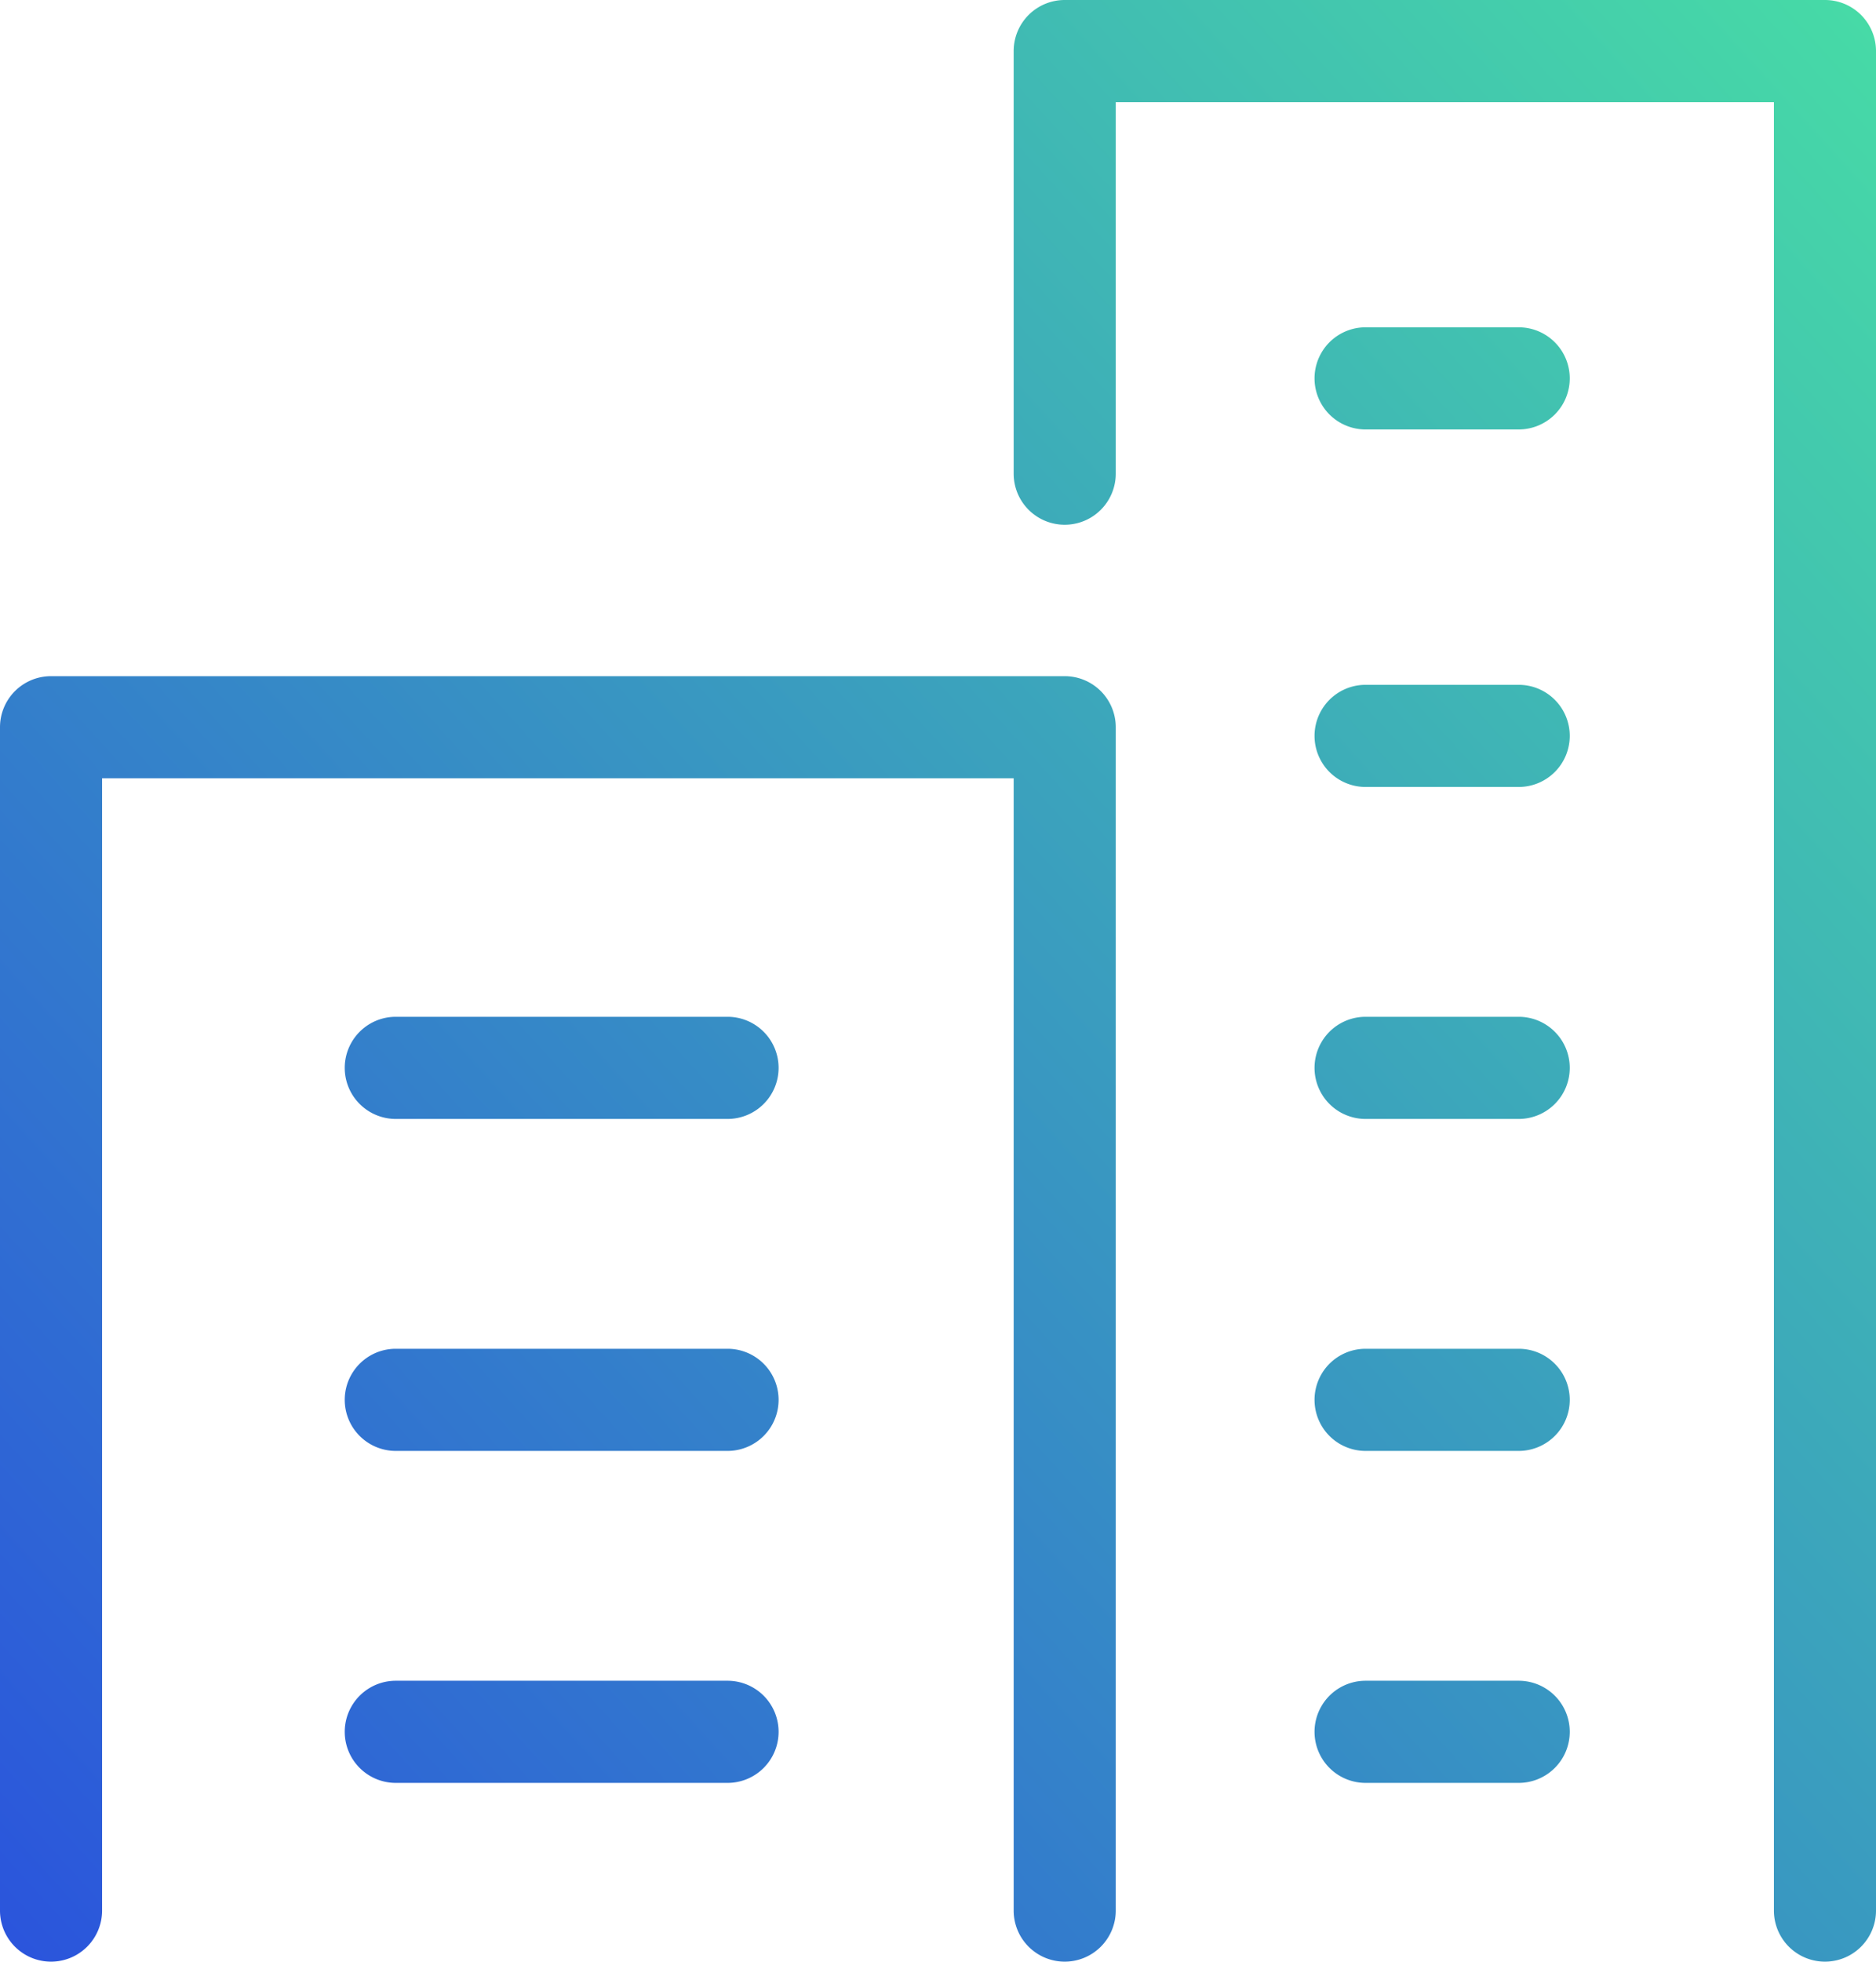 <svg xmlns="http://www.w3.org/2000/svg" width="73.508" height="76.817" viewBox="0 0 73.508 76.817"><defs><linearGradient id="linear-gradient" x1="1.104" y1="-.033" x2="-.043" y2="1.051" gradientUnits="objectBoundingBox"><stop offset="0" stop-color="#49e5a2"/><stop offset="1" stop-color="#294ddf"/></linearGradient><clipPath id="clip-path"><path id="長方形_4133" fill="url(#linear-gradient)" d="M0 0h73.508v76.817H0z"/></clipPath></defs><g id="グループ_2286"><g id="グループ_2285" clip-path="url(#clip-path)"><path id="パス_2916" d="M41.719 76.817a2 2 0 01-2-2V30.478H4v44.339a2 2 0 01-4 0V28.478a2 2 0 012-2h39.719a2 2 0 012 2v46.339a2 2 0 01-2 2m31.789-2V2a2 2 0 00-2-2H41.719a2 2 0 00-2 2v16.549a2 2 0 104 0V4h25.789v70.817a2 2 0 004 0m-43-33a2 2 0 00-2-2h-13a2 2 0 000 4h13a2 2 0 002-2m0 13a2 2 0 00-2-2h-13a2 2 0 000 4h13a2 2 0 002-2m0 13a2 2 0 00-2-2h-13a2 2 0 000 4h13a2 2 0 002-2m31-26a2 2 0 00-2-2h-6a2 2 0 100 4h6a2 2 0 002-2m0-13a2 2 0 00-2-2h-6a2 2 0 000 4h6a2 2 0 002-2m0-14a2 2 0 00-2-2h-6a2 2 0 100 4h6a2 2 0 002-2m0 40a2 2 0 00-2-2h-6a2 2 0 100 4h6a2 2 0 002-2m0 13a2 2 0 00-2-2h-6a2 2 0 100 4h6a2 2 0 002-2" fill="url(#linear-gradient)"/></g></g></svg>